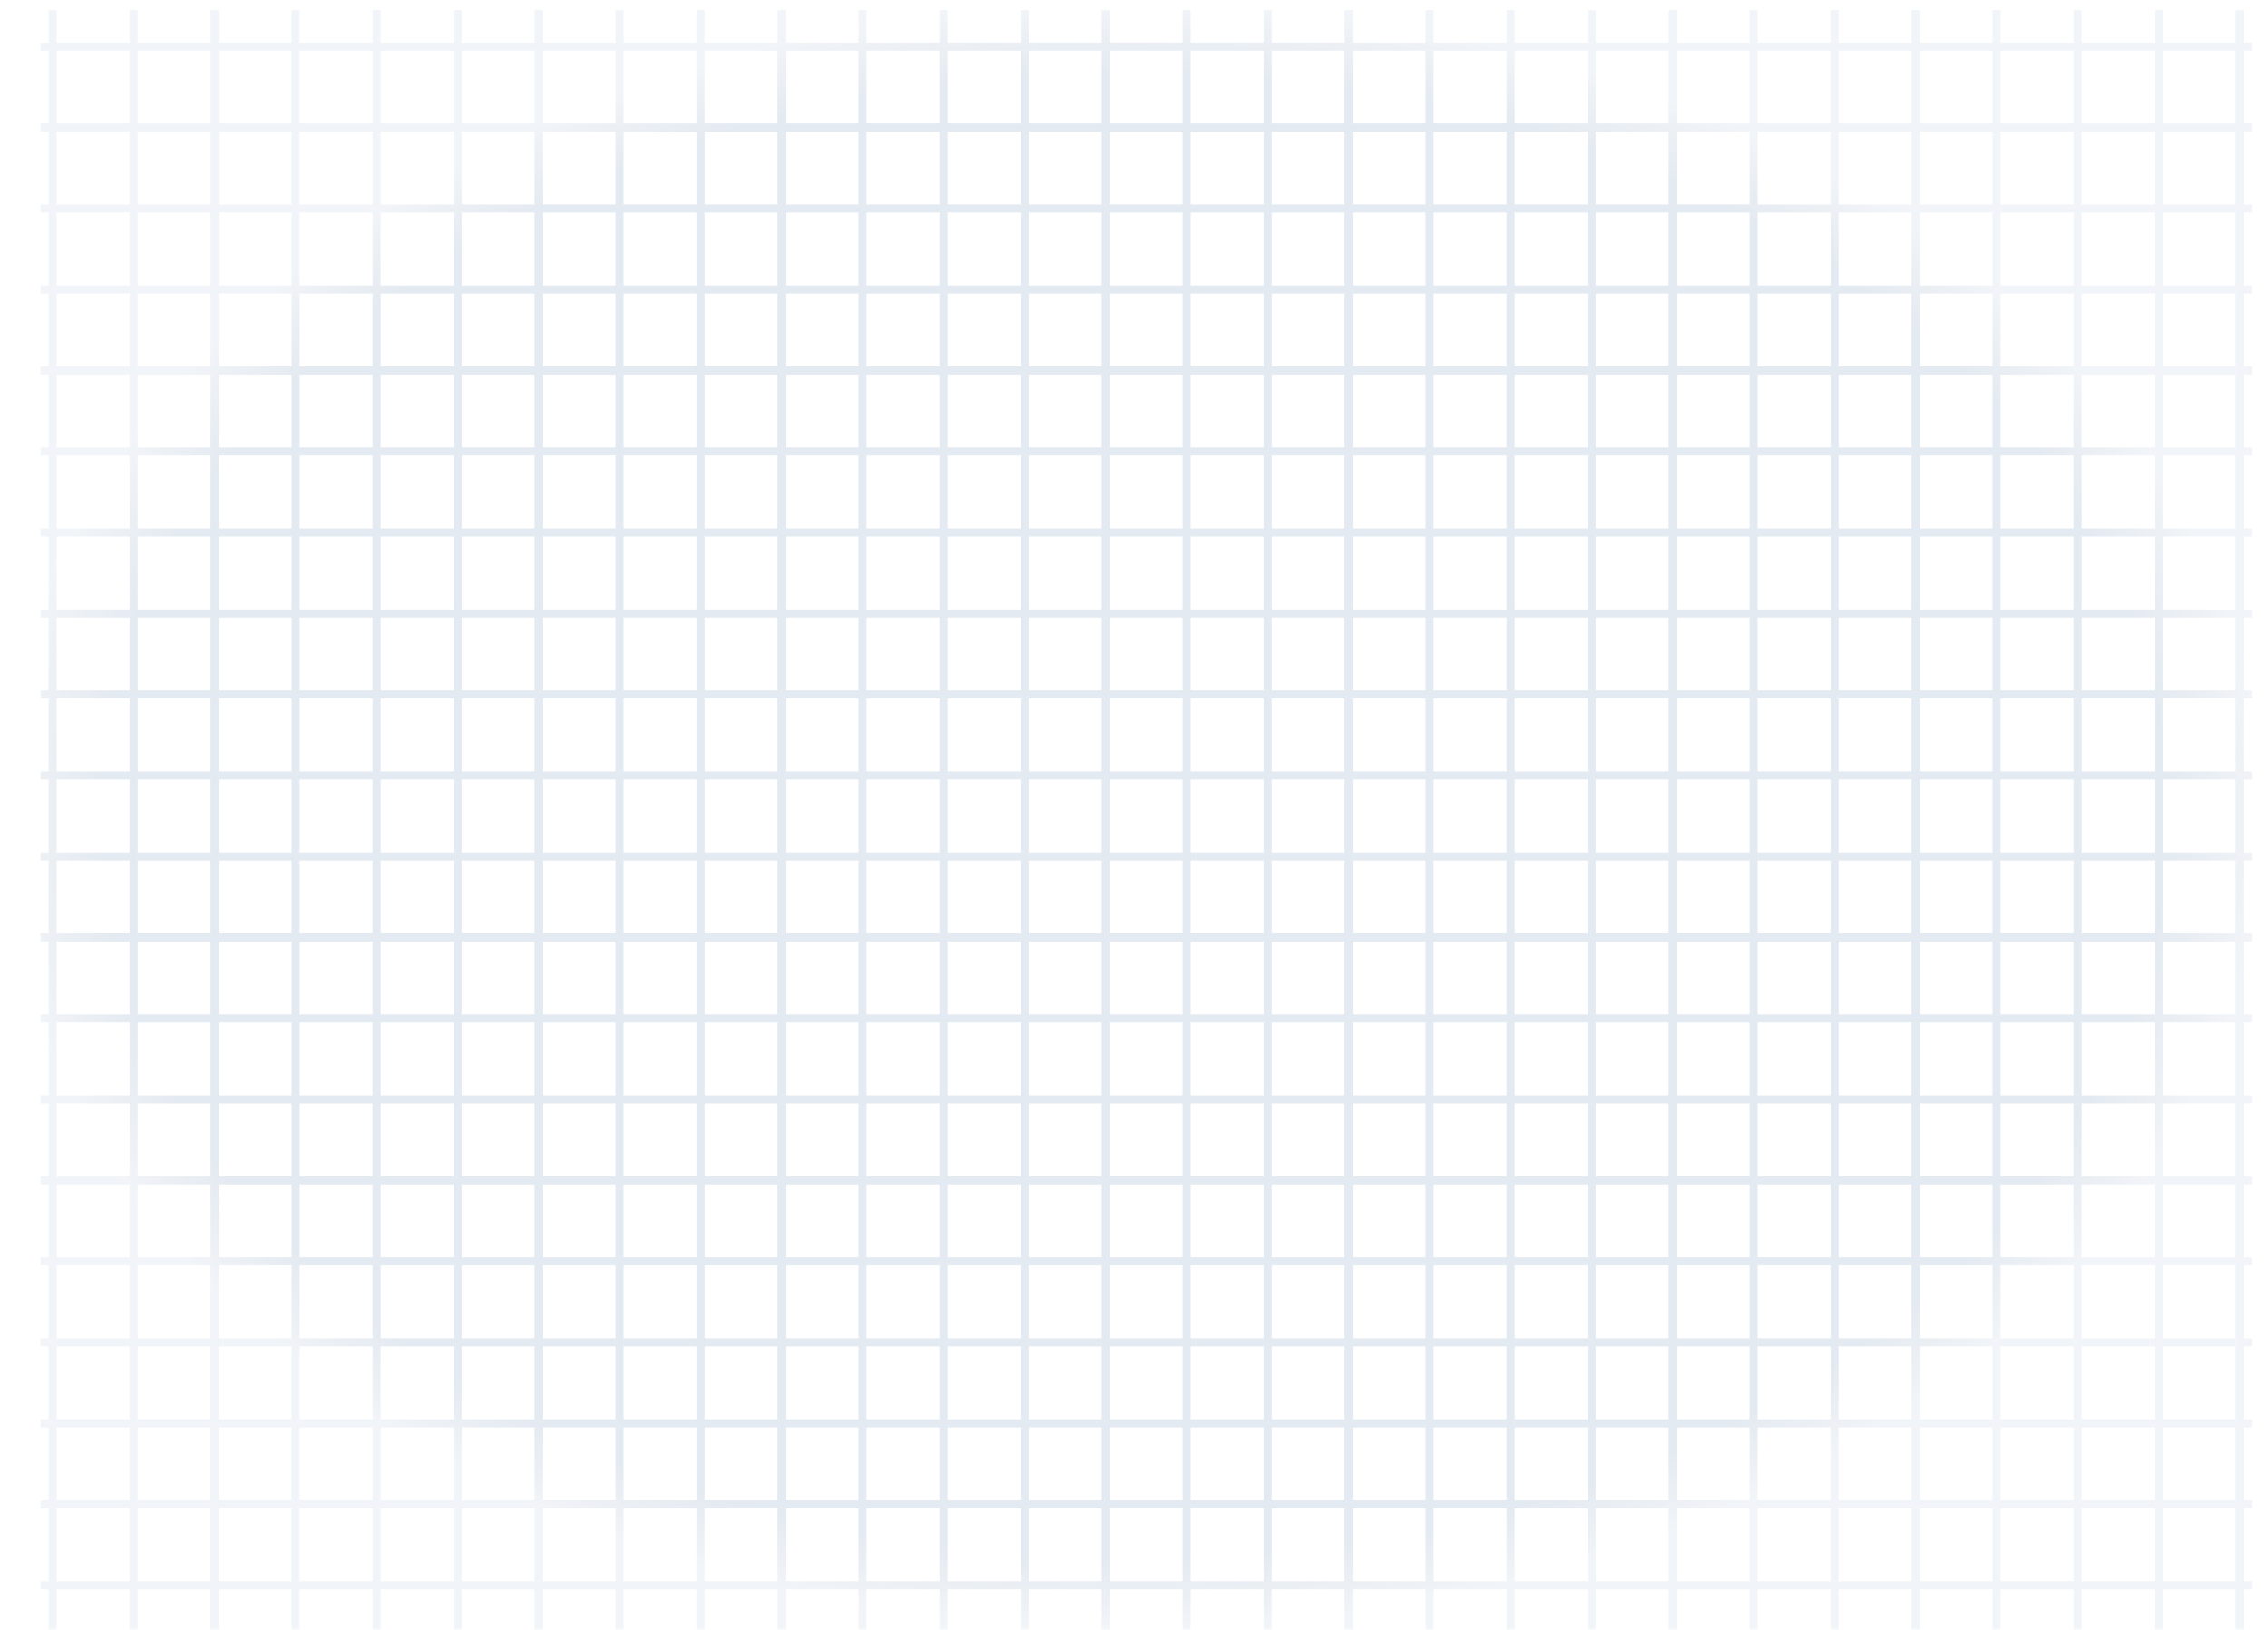 <svg width="480" height="345" viewBox="0 0 480 345" fill="none" xmlns="http://www.w3.org/2000/svg">
<mask id="mask0_25567_55585" style="mask-type:alpha" maskUnits="userSpaceOnUse" x="0" y="0" width="480" height="345">
<rect y="0.428" width="480" height="344.571" fill="url(#paint0_radial_25567_55585)"/>
</mask>
<g mask="url(#mask0_25567_55585)">
<line x1="11.146" y1="2.143" x2="11.146" y2="345" stroke="#E4EAF1" stroke-width="1.714"/>
<line x1="28.287" y1="2.143" x2="28.287" y2="345" stroke="#E4EAF1" stroke-width="1.714"/>
<line x1="45.428" y1="2.143" x2="45.427" y2="345" stroke="#E4EAF1" stroke-width="1.714"/>
<line x1="62.576" y1="2.143" x2="62.576" y2="345" stroke="#E4EAF1" stroke-width="1.714"/>
<line x1="79.716" y1="2.143" x2="79.716" y2="345" stroke="#E4EAF1" stroke-width="1.714"/>
<line x1="96.857" y1="2.143" x2="96.857" y2="345" stroke="#E4EAF1" stroke-width="1.714"/>
<line x1="114.006" y1="2.143" x2="114.006" y2="345" stroke="#E4EAF1" stroke-width="1.714"/>
<line x1="131.146" y1="2.143" x2="131.146" y2="345" stroke="#E4EAF1" stroke-width="1.714"/>
<line x1="148.287" y1="2.143" x2="148.287" y2="345" stroke="#E4EAF1" stroke-width="1.714"/>
<line x1="165.427" y1="2.143" x2="165.427" y2="345" stroke="#E4EAF1" stroke-width="1.714"/>
<line x1="182.576" y1="2.143" x2="182.576" y2="345" stroke="#E4EAF1" stroke-width="1.714"/>
<line x1="199.717" y1="2.143" x2="199.717" y2="345" stroke="#E4EAF1" stroke-width="1.714"/>
<line x1="216.857" y1="2.143" x2="216.857" y2="345" stroke="#E4EAF1" stroke-width="1.714"/>
<line x1="234.006" y1="2.143" x2="234.006" y2="345" stroke="#E4EAF1" stroke-width="1.714"/>
<line x1="251.146" y1="2.143" x2="251.146" y2="345" stroke="#E4EAF1" stroke-width="1.714"/>
<line x1="268.287" y1="2.143" x2="268.287" y2="345" stroke="#E4EAF1" stroke-width="1.714"/>
<line x1="285.427" y1="2.143" x2="285.427" y2="345" stroke="#E4EAF1" stroke-width="1.714"/>
<line x1="302.576" y1="2.143" x2="302.576" y2="345" stroke="#E4EAF1" stroke-width="1.714"/>
<line x1="319.717" y1="2.143" x2="319.716" y2="345" stroke="#E4EAF1" stroke-width="1.714"/>
<line x1="336.857" y1="2.143" x2="336.857" y2="345" stroke="#E4EAF1" stroke-width="1.714"/>
<line x1="354.006" y1="2.143" x2="354.006" y2="345" stroke="#E4EAF1" stroke-width="1.714"/>
<line x1="371.146" y1="2.143" x2="371.146" y2="345" stroke="#E4EAF1" stroke-width="1.714"/>
<line x1="388.287" y1="2.143" x2="388.287" y2="345" stroke="#E4EAF1" stroke-width="1.714"/>
<line x1="405.427" y1="2.143" x2="405.427" y2="345" stroke="#E4EAF1" stroke-width="1.714"/>
<line x1="422.576" y1="2.143" x2="422.576" y2="345" stroke="#E4EAF1" stroke-width="1.714"/>
<line x1="439.717" y1="2.143" x2="439.716" y2="345" stroke="#E4EAF1" stroke-width="1.714"/>
<line x1="456.857" y1="2.143" x2="456.857" y2="345" stroke="#E4EAF1" stroke-width="1.714"/>
<line x1="474.006" y1="2.143" x2="474.006" y2="345" stroke="#E4EAF1" stroke-width="1.714"/>
<line x1="8.578" y1="335.568" x2="476.578" y2="335.568" stroke="#E4EAF1" stroke-width="1.714"/>
<line x1="8.578" y1="318.425" x2="476.578" y2="318.425" stroke="#E4EAF1" stroke-width="1.714"/>
<line x1="8.578" y1="301.282" x2="476.578" y2="301.282" stroke="#E4EAF1" stroke-width="1.714"/>
<line x1="8.578" y1="284.139" x2="476.578" y2="284.139" stroke="#E4EAF1" stroke-width="1.714"/>
<line x1="8.578" y1="266.996" x2="476.578" y2="266.996" stroke="#E4EAF1" stroke-width="1.714"/>
<line x1="8.578" y1="249.853" x2="476.578" y2="249.853" stroke="#E4EAF1" stroke-width="1.714"/>
<line x1="8.578" y1="232.71" x2="476.578" y2="232.71" stroke="#E4EAF1" stroke-width="1.714"/>
<line x1="8.578" y1="215.568" x2="476.578" y2="215.568" stroke="#E4EAF1" stroke-width="1.714"/>
<line x1="8.578" y1="198.425" x2="476.578" y2="198.425" stroke="#E4EAF1" stroke-width="1.714"/>
<line x1="8.578" y1="181.282" x2="476.578" y2="181.282" stroke="#E4EAF1" stroke-width="1.714"/>
<line x1="8.578" y1="164.139" x2="476.578" y2="164.139" stroke="#E4EAF1" stroke-width="1.714"/>
<line x1="8.578" y1="146.996" x2="476.578" y2="146.996" stroke="#E4EAF1" stroke-width="1.714"/>
<line x1="8.578" y1="129.853" x2="476.578" y2="129.853" stroke="#E4EAF1" stroke-width="1.714"/>
<line x1="8.578" y1="112.71" x2="476.578" y2="112.71" stroke="#E4EAF1" stroke-width="1.714"/>
<line x1="8.578" y1="95.567" x2="476.578" y2="95.567" stroke="#E4EAF1" stroke-width="1.714"/>
<line x1="8.578" y1="78.425" x2="476.578" y2="78.425" stroke="#E4EAF1" stroke-width="1.714"/>
<line x1="8.578" y1="61.282" x2="476.578" y2="61.282" stroke="#E4EAF1" stroke-width="1.714"/>
<line x1="8.578" y1="44.139" x2="476.578" y2="44.139" stroke="#E4EAF1" stroke-width="1.714"/>
<line x1="8.578" y1="26.996" x2="476.578" y2="26.996" stroke="#E4EAF1" stroke-width="1.714"/>
<line x1="8.578" y1="9.853" x2="476.578" y2="9.853" stroke="#E4EAF1" stroke-width="1.714"/>
</g>
<defs>
<radialGradient id="paint0_radial_25567_55585" cx="0" cy="0" r="1" gradientUnits="userSpaceOnUse" gradientTransform="translate(240 172.713) rotate(90) scale(172.286 240)">
<stop offset="0.912" stop-color="#D9D9D9"/>
<stop offset="1" stop-color="#D9D9D9" stop-opacity="0.5"/>
</radialGradient>
</defs>
</svg>
